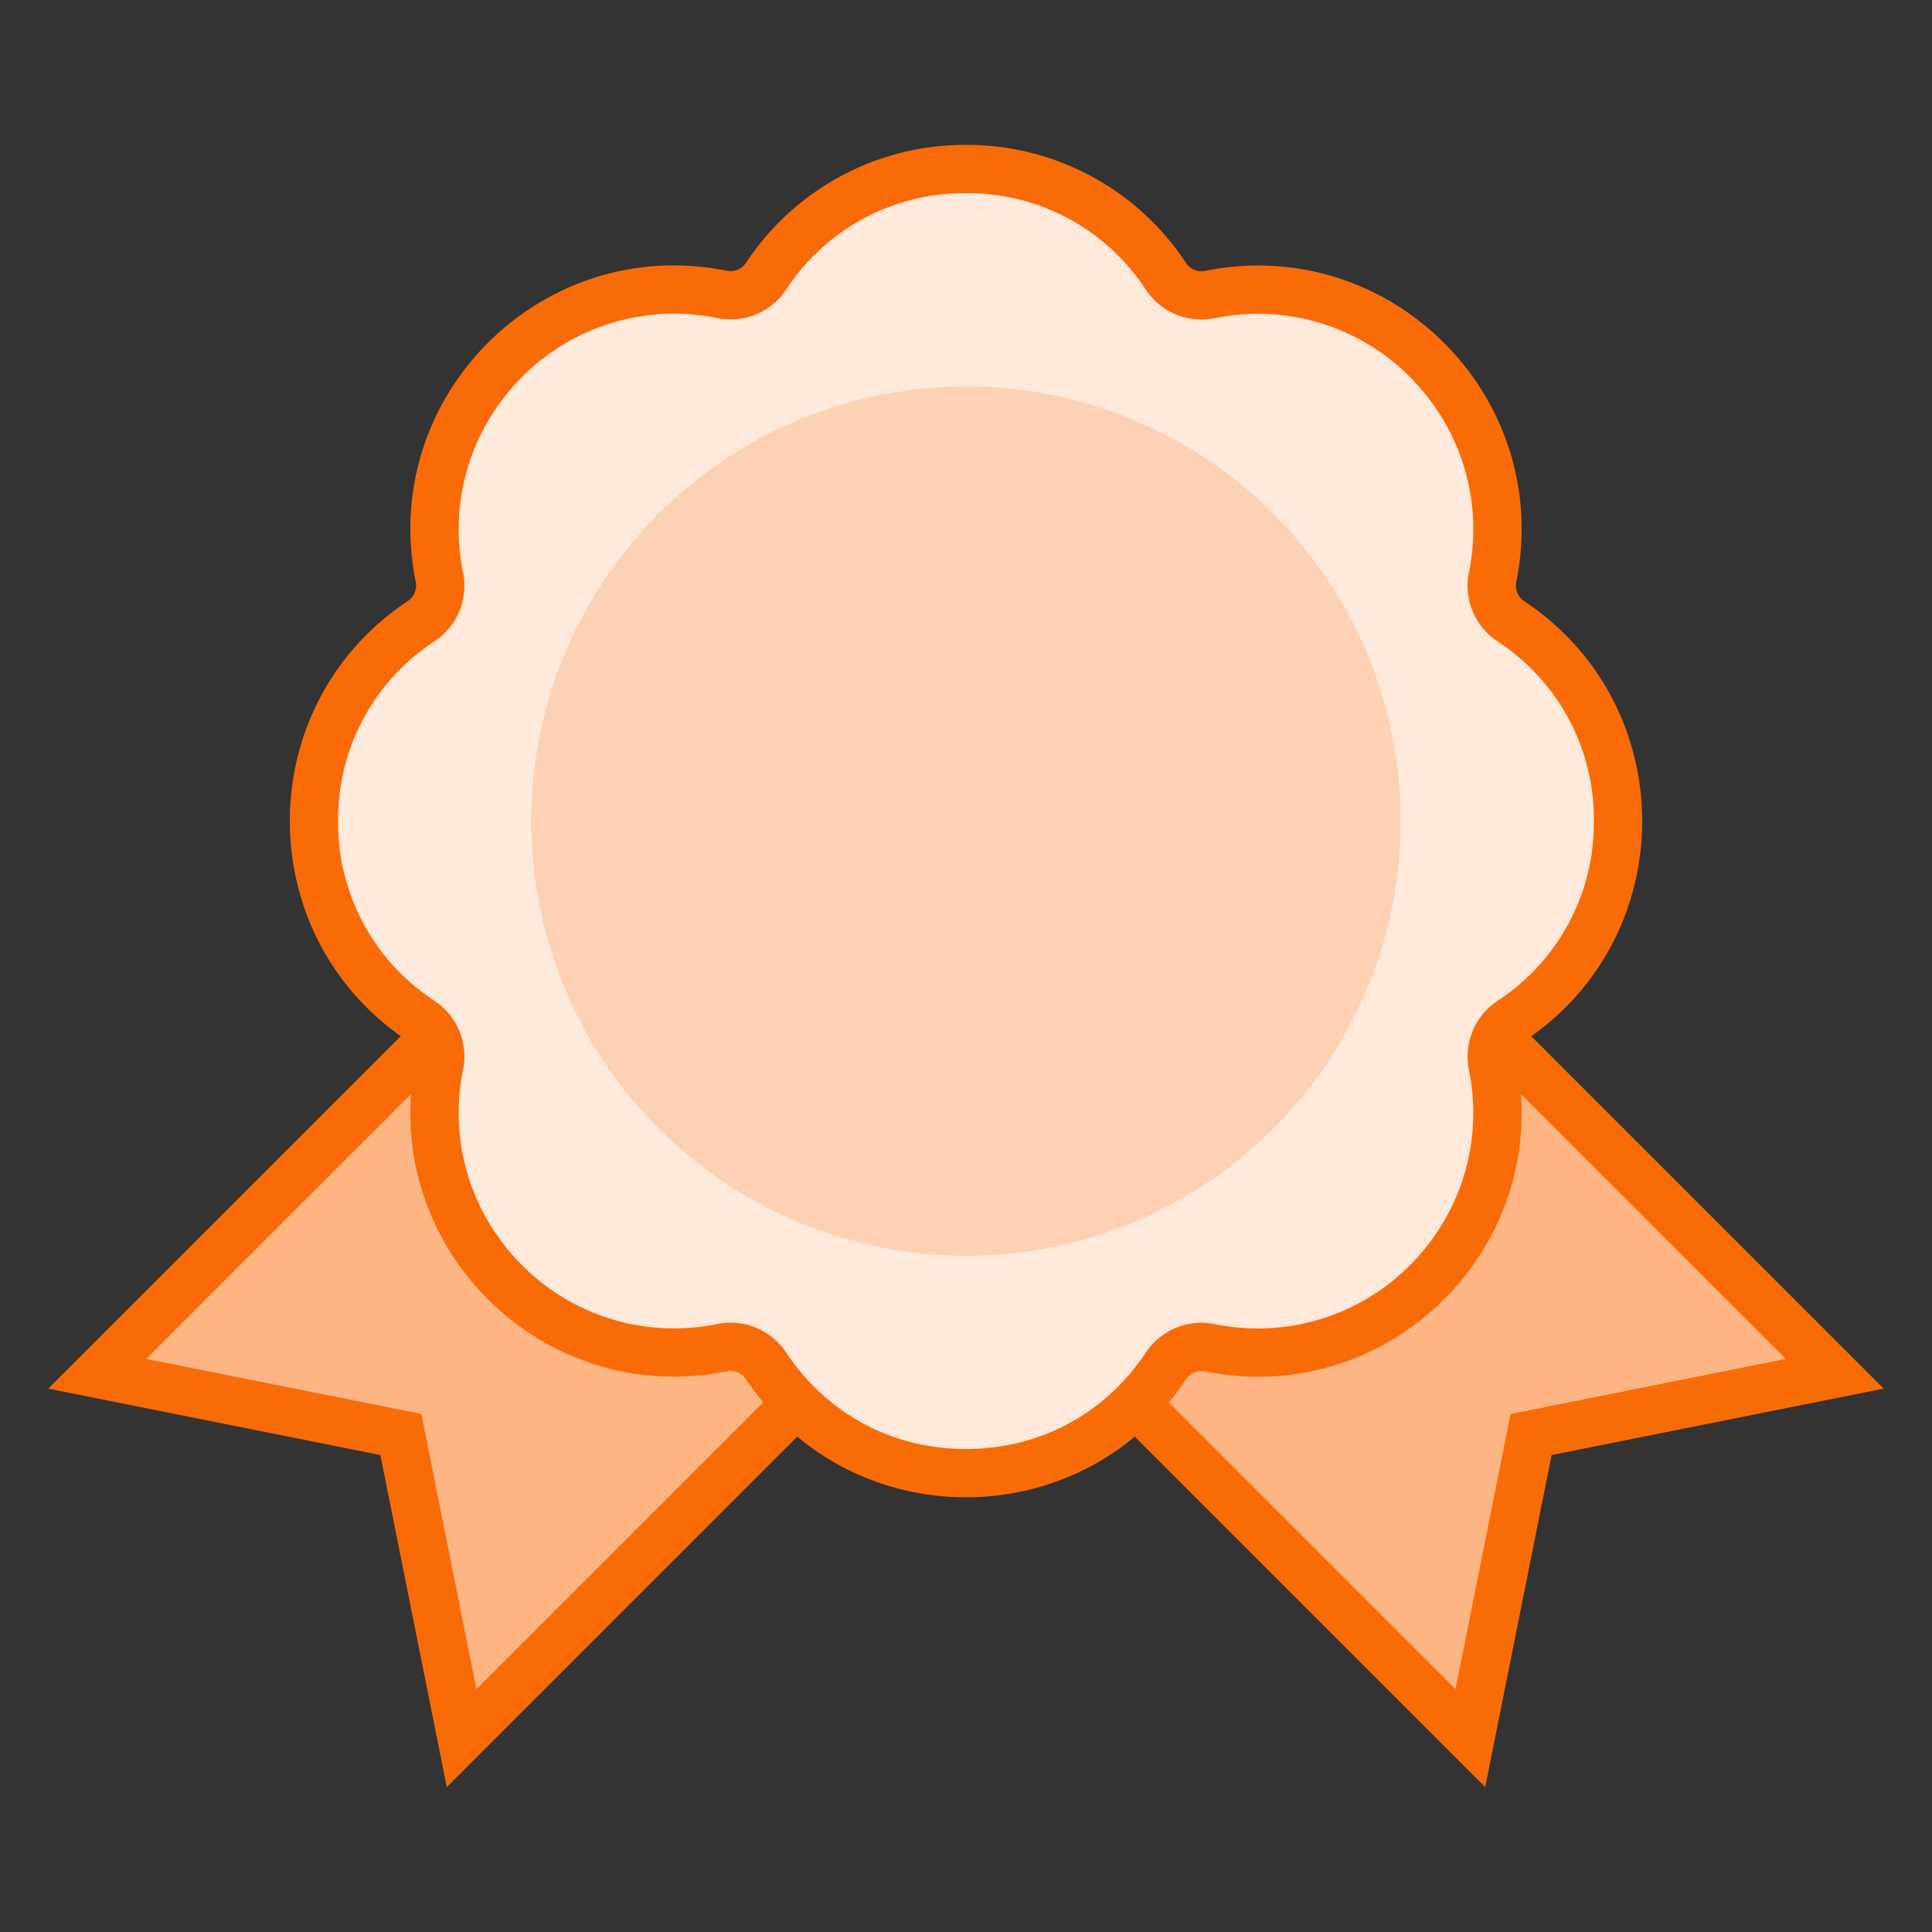 <svg xmlns="http://www.w3.org/2000/svg" viewBox="0 0 40 40" width="40" height="40"><rect x="0" y="0" width="40" height="40" fill="#333333" stroke="none"/><title>icons8 certificate</title><g class="nc-icon-wrapper"><path fill="#fcb583" d="M17.707 23.25l7.543-7.543 12.735 12.736L31.7 29.7l-1.257 6.286z"/><path fill="#f96b07" d="M25.25 16.414l11.722 11.722-5.043 1.009-.654.131-.131.654-1.009 5.043L18.414 23.25l6.836-6.836m0-1.414L17 23.25 30.75 37l1.375-6.875L39 28.75 25.25 15z"/><path fill="#fcb583" d="M8.3 29.7l-6.285-1.257L14.75 15.707l7.543 7.543L9.557 35.986z"/><path fill="#f96b07" d="M14.75 16.414l6.836 6.836L9.864 34.972l-1.009-5.043-.131-.654-.654-.131-5.043-1.009L14.75 16.414m0-1.414L1 28.75l6.875 1.375L9.25 37 23 23.25 14.75 15z"/><path fill="#fee9da" d="M20 30.5a4.961 4.961 0 0 1-4.139-2.219.883.883 0 0 0-.736-.396h-.051l-.126.018a4.937 4.937 0 0 1-4.831-1.73 4.944 4.944 0 0 1-1.02-4.123.884.884 0 0 0-.38-.913C7.329 20.215 6.5 18.668 6.5 17s.829-3.215 2.219-4.138a.882.882 0 0 0 .379-.91 4.94 4.94 0 0 1 1.02-4.125 4.937 4.937 0 0 1 4.832-1.73l.049.01.127.008a.884.884 0 0 0 .736-.395C16.785 4.33 18.332 3.5 20 3.5s3.215.83 4.139 2.219c.165.248.44.396.736.396h.051l.126-.018a4.937 4.937 0 0 1 4.831 1.73 4.944 4.944 0 0 1 1.02 4.123.884.884 0 0 0 .38.913c1.388.922 2.217 2.469 2.217 4.137s-.829 3.215-2.219 4.138a.882.882 0 0 0-.379.91 4.94 4.94 0 0 1-1.02 4.125 4.937 4.937 0 0 1-4.832 1.73l-.049-.01-.127-.008a.884.884 0 0 0-.736.395A4.957 4.957 0 0 1 20 30.5z"/><path fill="#f96b07" d="M20 4a4.4 4.4 0 0 1 3.722 1.996 1.383 1.383 0 0 0 1.428.592 4.441 4.441 0 0 1 4.347 1.556 4.438 4.438 0 0 1 .916 3.707 1.38 1.38 0 0 0 .591 1.428A4.397 4.397 0 0 1 33 17a4.4 4.4 0 0 1-1.996 3.722 1.38 1.38 0 0 0-.591 1.428 4.442 4.442 0 0 1-.917 3.707 4.442 4.442 0 0 1-4.346 1.557 1.382 1.382 0 0 0-1.428.592C22.879 29.273 21.523 30 20 30s-2.879-.727-3.722-1.996a1.383 1.383 0 0 0-1.428-.592 4.441 4.441 0 0 1-4.347-1.556 4.438 4.438 0 0 1-.916-3.707 1.38 1.38 0 0 0-.591-1.428A4.397 4.397 0 0 1 7 17a4.4 4.4 0 0 1 1.996-3.722 1.38 1.38 0 0 0 .591-1.428 4.442 4.442 0 0 1 .917-3.707 4.442 4.442 0 0 1 4.347-1.557 1.382 1.382 0 0 0 1.428-.592A4.4 4.4 0 0 1 20 4m0-1a5.428 5.428 0 0 0-4.555 2.442.385.385 0 0 1-.397.164 5.582 5.582 0 0 0-1.102-.111c-3.349 0-6.037 3.093-5.339 6.552a.385.385 0 0 1-.164.397c-3.257 2.163-3.257 6.946 0 9.109.13.087.195.244.164.397-.698 3.46 1.99 6.552 5.339 6.552.361 0 .729-.036 1.102-.111a.385.385 0 0 1 .397.164C16.527 30.186 18.263 31 20 31s3.473-.814 4.555-2.443a.385.385 0 0 1 .397-.164c.373.075.741.111 1.102.111 3.349 0 6.037-3.093 5.339-6.552a.385.385 0 0 1 .164-.397c3.257-2.163 3.257-6.946 0-9.109a.386.386 0 0 1-.164-.397c.698-3.46-1.99-6.552-5.339-6.552-.361 0-.729.036-1.102.111a.385.385 0 0 1-.397-.164A5.425 5.425 0 0 0 20 3z"/><g><path fill="#fdd2b4" d="M20 8a9 9 0 1 0 0 18 9 9 0 1 0 0-18z"/></g></g></svg>